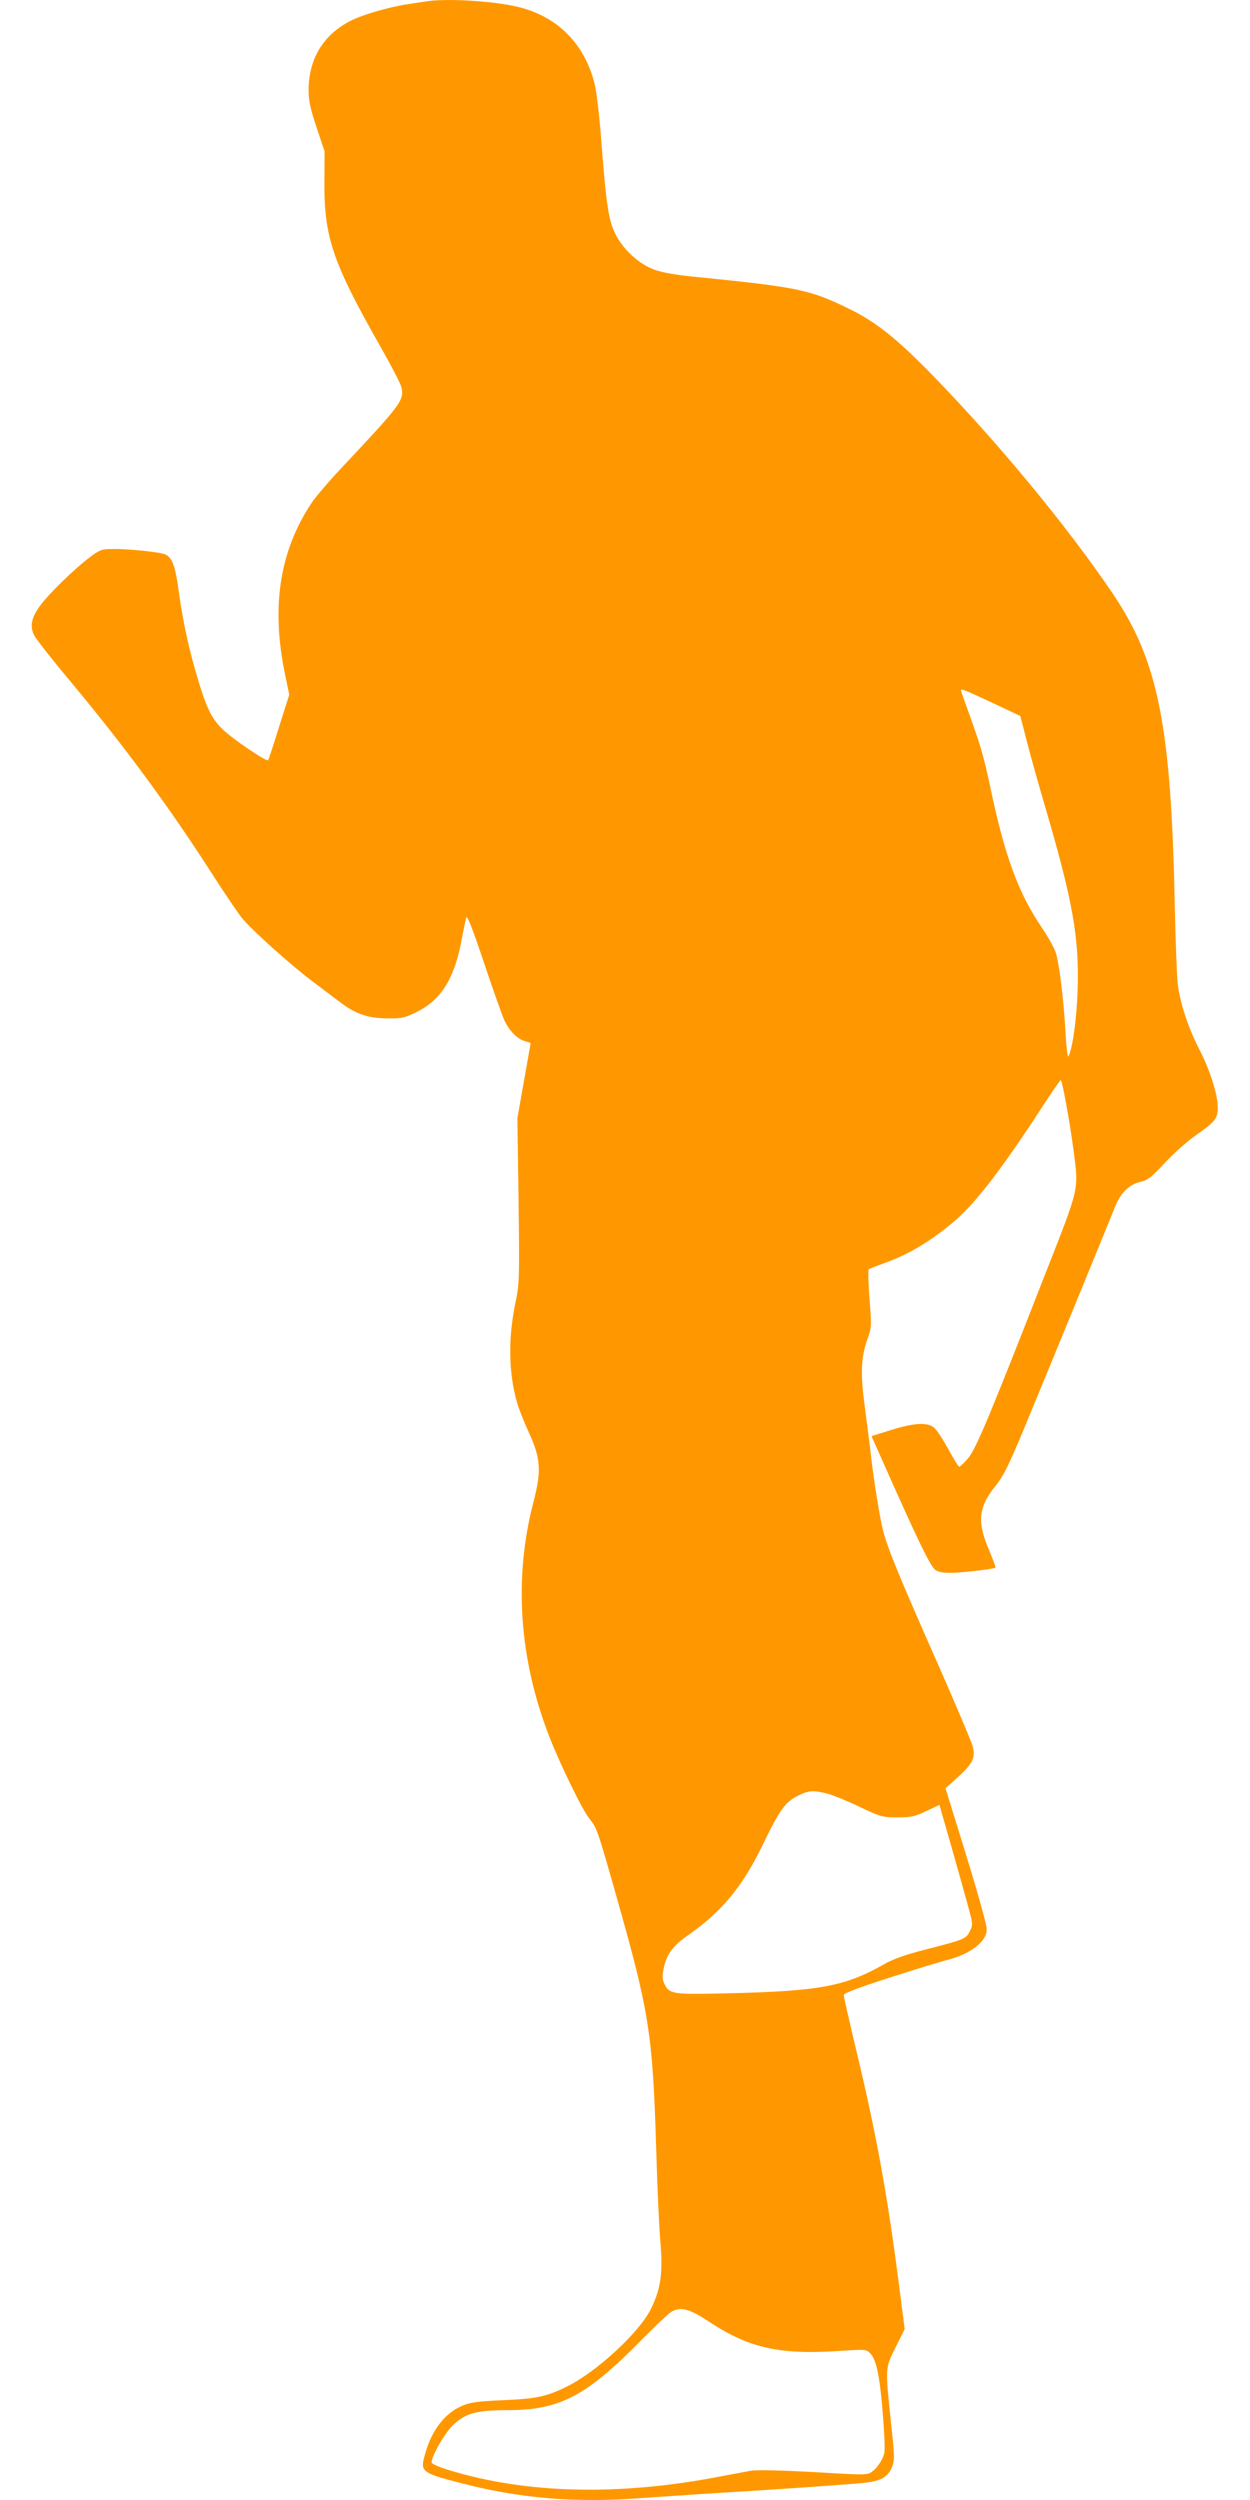 <?xml version="1.0" standalone="no"?>
<!DOCTYPE svg PUBLIC "-//W3C//DTD SVG 20010904//EN"
 "http://www.w3.org/TR/2001/REC-SVG-20010904/DTD/svg10.dtd">
<svg version="1.0" xmlns="http://www.w3.org/2000/svg"
 width="640pt" height="1280pt" viewBox="0 0 640 1280"
 preserveAspectRatio="xMidYMid meet">
<g transform="translate(0,1280) scale(0.1,-0.1)"
fill="#ff9800" stroke="none">
<path d="M2190 12794 c-14 -2 -59 -9 -100 -15 -95 -14 -230 -53 -292 -84 -142
-71 -218 -196 -218 -357 0 -54 9 -95 41 -191 l41 -122 -1 -152 c-3 -282 42
-416 278 -832 61 -107 113 -207 116 -223 15 -68 4 -83 -318 -426 -58 -62 -121
-136 -141 -166 -165 -248 -209 -532 -136 -882 l21 -101 -52 -164 c-28 -90 -53
-167 -56 -171 -6 -11 -179 106 -231 156 -56 53 -83 106 -127 253 -45 146 -79
301 -100 457 -17 126 -32 168 -66 186 -23 13 -194 31 -279 29 -48 0 -61 -5
-110 -42 -76 -57 -201 -178 -250 -242 -48 -63 -59 -108 -36 -156 9 -19 92
-125 185 -236 281 -337 509 -647 732 -995 61 -95 127 -192 146 -216 50 -62
251 -243 362 -326 53 -40 117 -88 142 -107 78 -60 142 -82 239 -83 77 -1 92 2
152 32 123 60 191 166 228 352 11 58 23 116 26 130 5 19 28 -39 94 -235 48
-143 95 -276 105 -295 25 -50 63 -88 100 -100 l32 -10 -34 -193 -34 -192 6
-420 c5 -395 4 -426 -14 -515 -40 -186 -38 -366 6 -520 8 -30 36 -100 61 -155
61 -134 65 -195 23 -356 -101 -389 -74 -798 80 -1197 56 -144 170 -378 207
-424 39 -50 39 -48 141 -408 166 -585 183 -696 201 -1290 5 -184 15 -394 21
-467 14 -163 2 -243 -49 -346 -60 -120 -275 -319 -427 -395 -105 -52 -158 -64
-330 -71 -135 -6 -168 -11 -212 -30 -93 -41 -162 -137 -193 -270 -16 -65 0
-76 192 -125 300 -78 586 -102 923 -76 72 5 348 24 615 40 267 17 511 35 543
40 72 10 104 31 124 78 14 34 14 54 -6 237 -29 275 -29 270 25 378 l46 92 -27
210 c-61 477 -117 783 -221 1218 -35 147 -64 274 -64 282 0 10 72 37 233 89
127 41 261 82 297 91 119 30 203 95 202 157 0 27 -53 213 -146 512 l-65 210
60 54 c79 72 94 101 80 158 -6 24 -82 203 -167 397 -208 470 -269 617 -293
712 -19 75 -52 286 -66 420 -4 33 -16 128 -27 210 -23 173 -20 252 12 345 23
63 23 69 12 210 -6 79 -8 147 -4 151 4 3 36 16 72 29 130 45 249 117 367 218
111 95 246 272 449 584 49 76 92 138 95 138 7 0 45 -205 64 -349 29 -219 35
-189 -145 -648 -287 -734 -354 -894 -394 -940 -21 -24 -41 -43 -45 -43 -3 0
-29 41 -56 91 -27 50 -60 99 -73 110 -36 28 -101 24 -218 -12 l-102 -32 45
-101 c186 -420 257 -568 282 -584 18 -12 43 -16 91 -15 66 3 211 20 217 27 2
2 -13 41 -32 87 -64 149 -56 224 36 336 37 46 66 106 142 288 112 270 434
1055 466 1136 28 71 73 115 130 128 37 8 56 23 123 95 43 47 114 110 156 140
107 75 117 88 117 150 -1 64 -41 190 -94 292 -57 110 -101 244 -111 338 -5 45
-11 221 -15 391 -18 927 -84 1259 -317 1605 -229 339 -583 768 -913 1108 -192
198 -298 283 -440 352 -200 98 -260 110 -800 164 -89 9 -161 22 -197 36 -78
29 -159 104 -198 184 -35 70 -47 152 -74 509 -9 109 -23 226 -32 260 -52 204
-190 342 -389 391 -120 30 -359 45 -465 30z m2890 -3592 l144 -68 32 -124 c17
-69 59 -217 92 -330 146 -497 179 -682 169 -960 -5 -139 -26 -292 -47 -329 -4
-7 -10 44 -14 115 -10 180 -33 364 -51 418 -9 26 -41 83 -71 127 -121 178
-189 364 -264 720 -33 156 -48 208 -109 377 -23 63 -41 116 -41 118 0 9 21 1
160 -64z m-842 -5586 c29 -8 103 -38 165 -68 106 -50 116 -53 192 -53 69 0 89
4 147 32 l68 32 19 -67 c32 -109 129 -453 141 -503 10 -39 9 -52 -5 -78 -19
-38 -29 -42 -220 -91 -106 -27 -169 -49 -215 -75 -204 -116 -332 -140 -815
-151 -274 -6 -288 -4 -314 50 -11 24 -11 39 -2 82 17 73 44 110 130 170 170
120 272 245 374 454 89 184 117 223 181 255 57 29 80 30 154 11z m-605 -2705
c206 -135 361 -169 677 -147 125 8 125 8 148 -16 31 -34 49 -129 64 -334 11
-164 11 -172 -8 -209 -11 -21 -32 -48 -47 -58 -25 -20 -31 -20 -299 -4 -169 9
-292 12 -323 7 -27 -5 -97 -18 -155 -29 -415 -81 -808 -90 -1153 -26 -157 29
-327 80 -327 98 0 34 71 156 113 194 63 58 120 73 276 73 266 0 402 71 681
355 69 70 139 136 155 147 47 30 93 19 198 -51z"/>
</g>
</svg>
